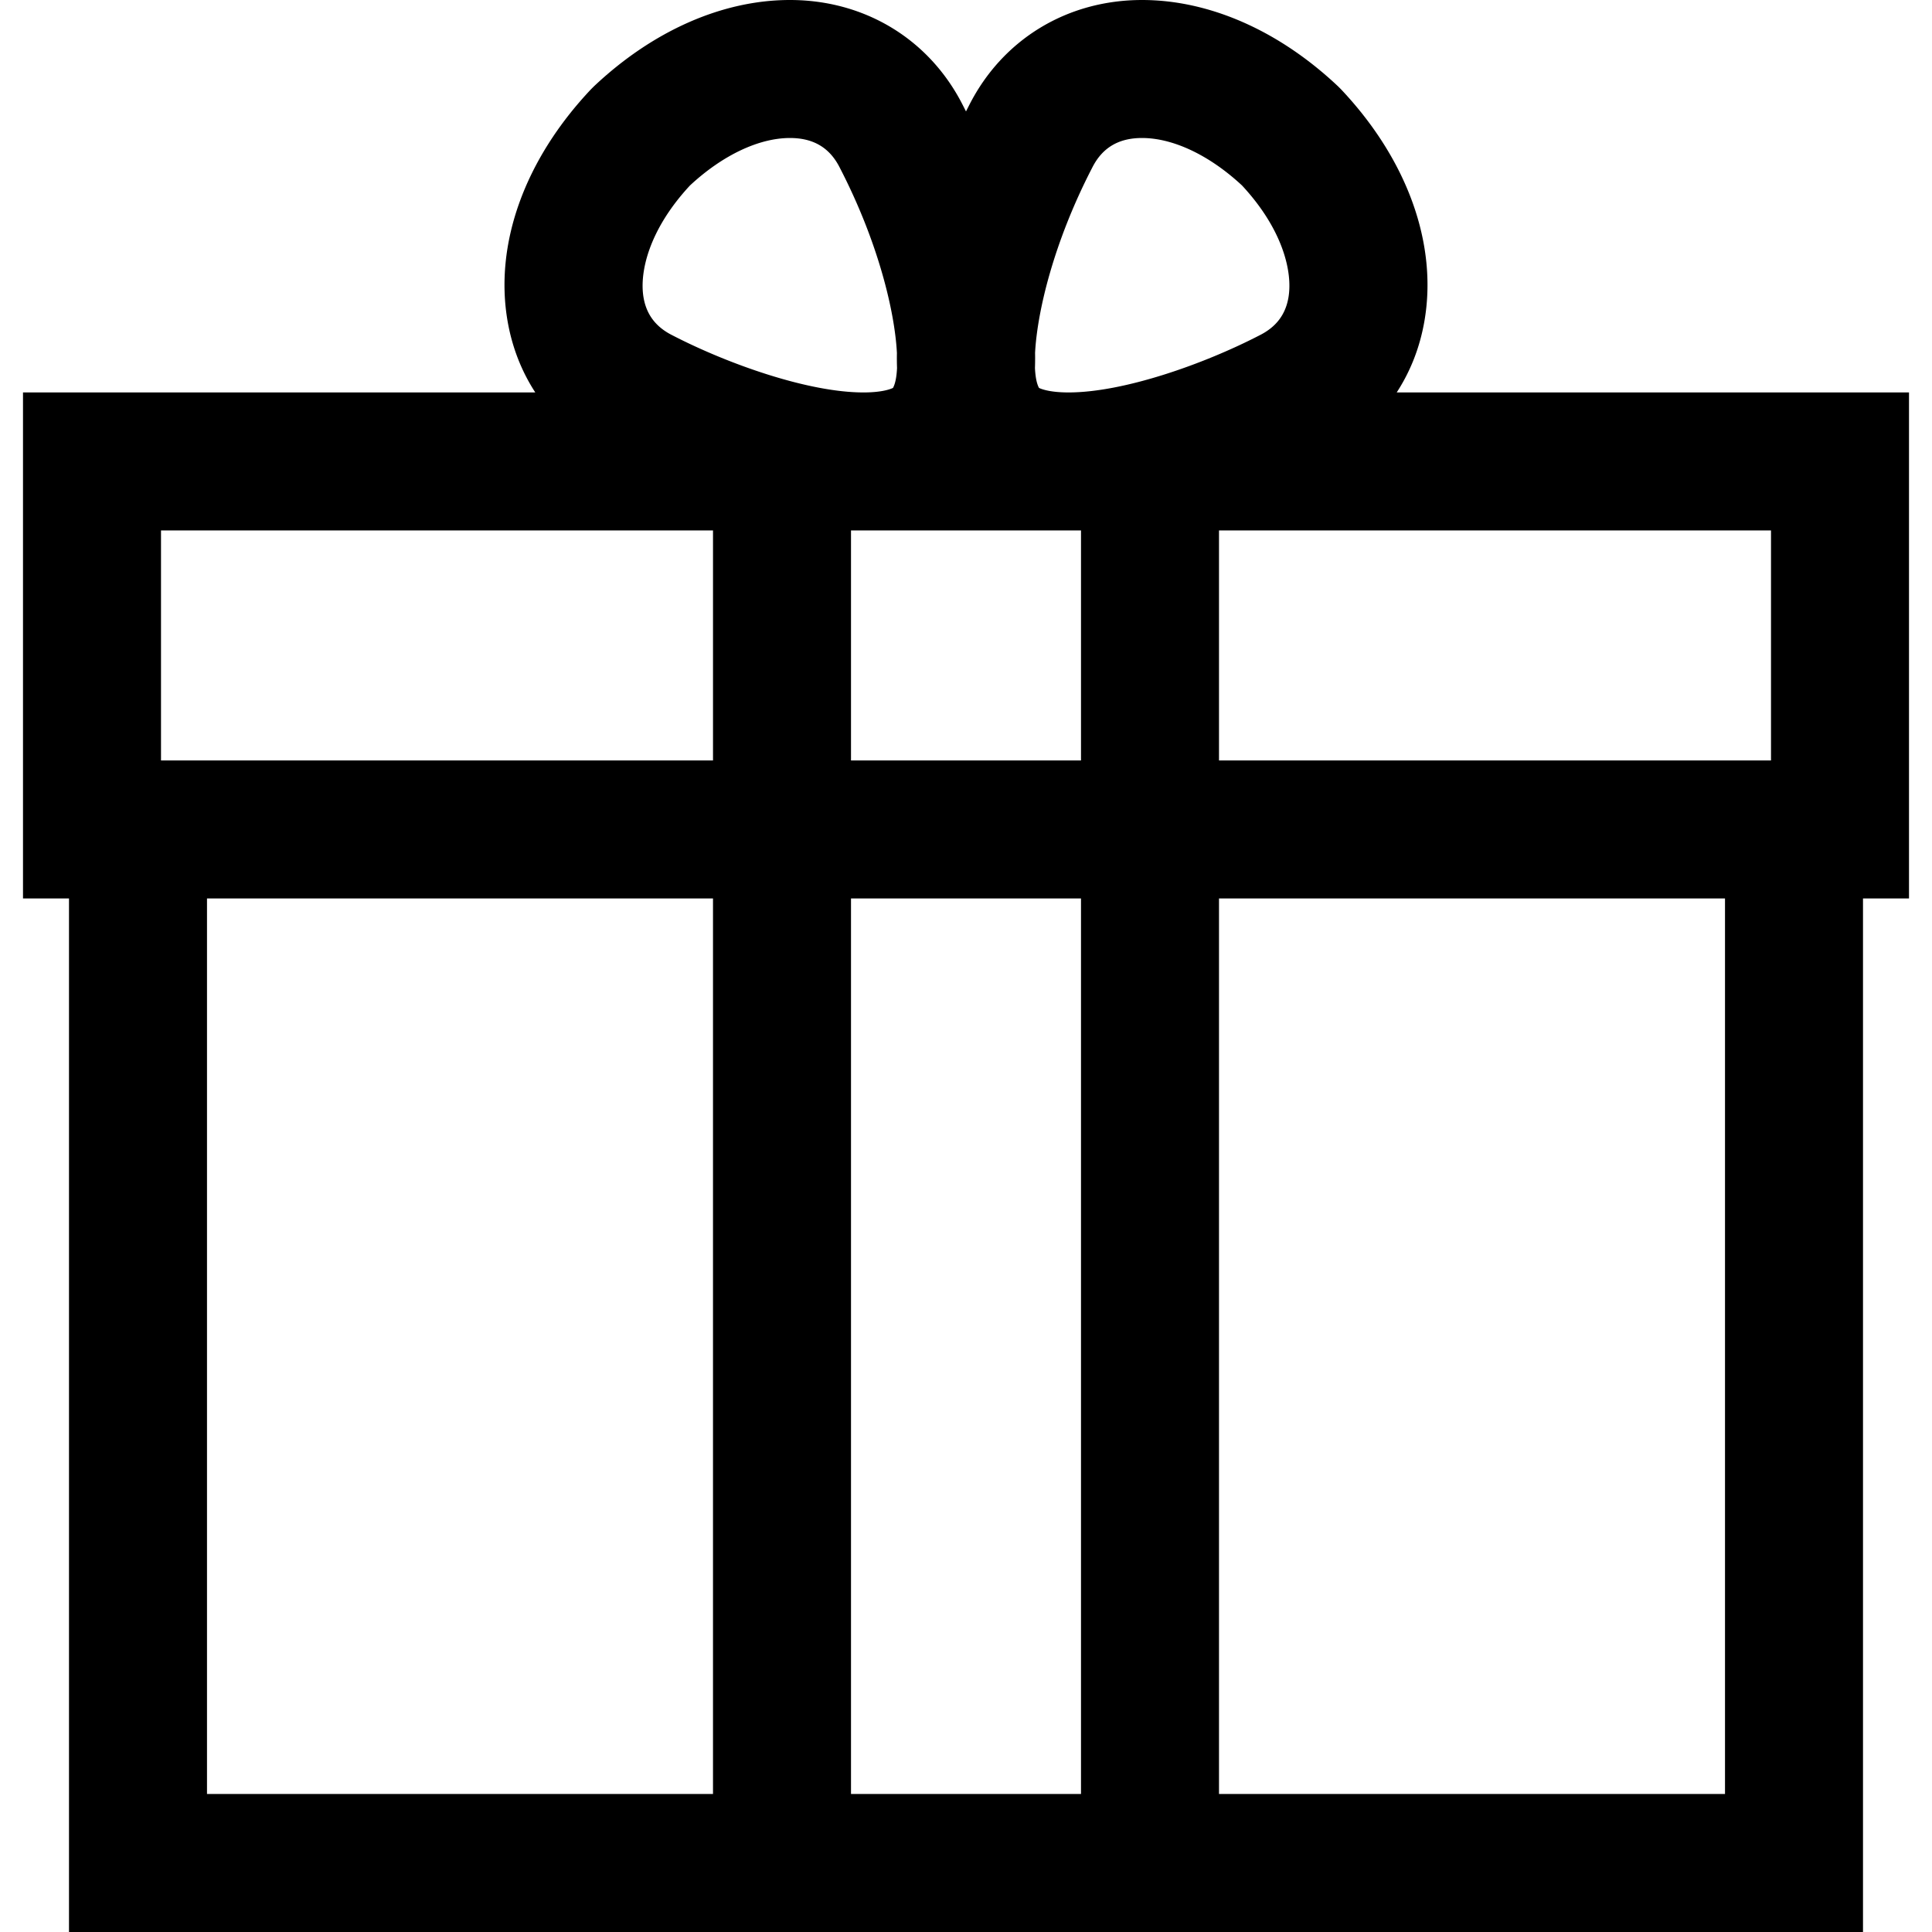 <svg xmlns="http://www.w3.org/2000/svg" viewBox="0 0 512 512" style="enable-background:new 0 0 512 512" xml:space="preserve"><path d="M370.141 104.001c3.621-5.556 6.114-11.88 7.324-18.784 3.589-20.464-4.463-42.904-22.094-61.566l-.734-.734C338.994 8.14 320.53.001 302.65.001c-19.861 0-36.981 10.425-45.819 27.894-.241.471-.523 1.023-.831 1.638-.307-.613-.586-1.165-.829-1.634C246.334 10.428 229.211 0 209.348 0c-17.88 0-36.341 8.138-51.984 22.916l-.735.734c-17.631 18.662-25.684 41.104-22.095 61.568 1.212 6.903 3.703 13.227 7.324 18.783H6.095v134.095h12.19V512h475.429V238.097h12.19V104.001H370.141zm-95.836-10.487c.573-10.941 4.921-29.263 15.063-48.92l.082-.16c2.662-5.289 6.983-7.862 13.2-7.862 8.258 0 17.891 4.576 26.492 12.573 10.857 11.676 13.483 23.002 12.3 29.753-.791 4.514-3.276 7.765-7.591 9.938l-.16.082C319.142 96.426 297.875 104 283.164 104h-.002c-4.411 0-6.832-.72-7.817-1.201-.589-1.067-.958-2.868-1.07-5.268.045-1.33.056-2.67.03-4.017zm-91.447-44.369c8.603-7.997 18.233-12.573 26.49-12.573 6.22 0 10.539 2.572 13.202 7.862l.081.16c10.144 19.661 14.492 37.987 15.061 48.928a76.312 76.312 0 0 0 .031 4.006c-.112 2.403-.479 4.206-1.07 5.272-.985.482-3.405 1.202-7.814 1.202-14.714-.001-35.983-7.575-50.532-15.083l-.161-.082c-4.314-2.172-6.797-5.424-7.589-9.936-1.184-6.752 1.443-18.08 12.301-29.756zm6.094 426.284H54.857V238.097h134.095v237.332zm0-273.905H42.667v-60.952h146.286v60.952zm97.524 273.905h-60.952V238.097h60.952v237.332zm0-273.905h-60.952v-60.952h60.953v60.952zm170.667 273.905H323.048V238.097h134.095v237.332zm12.19-273.903H323.048v-60.952h146.286v60.952z"/></svg>